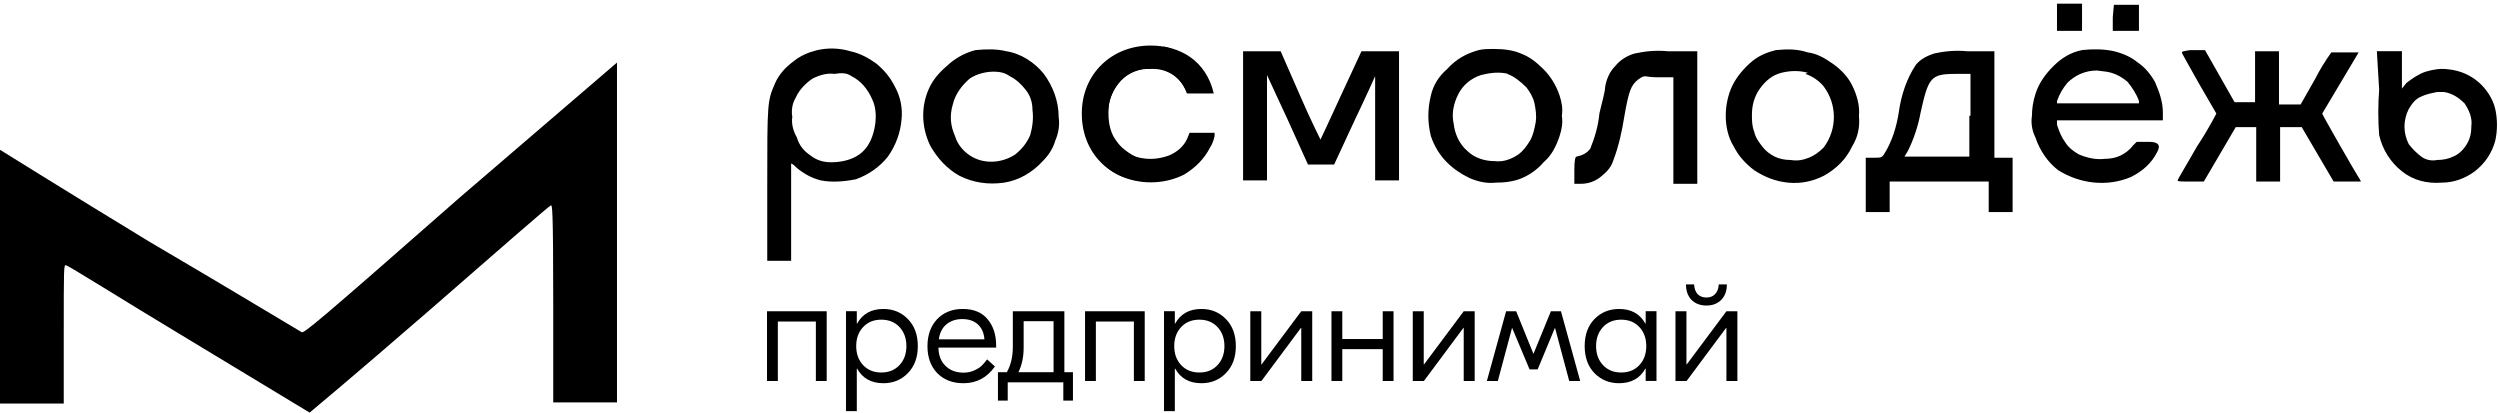 <?xml version="1.0" encoding="UTF-8"?> <svg xmlns="http://www.w3.org/2000/svg" width="1223" height="202" viewBox="0 0 1223 202" fill="none"><path fill-rule="evenodd" clip-rule="evenodd" d="M224.978 96.557C153.7 159.183 148.685 163.059 147.572 162.503C146.459 161.946 113.602 141.998 72.95 118.168C32.858 93.782 0 73.277 0 73.277V197.417H31.186V163.059C31.186 130.915 31.186 129.252 32.299 129.808C33.411 129.808 59.588 146.431 91.887 165.828L151.475 201.849C151.475 201.849 171.524 185.22 210.503 151.419C242.243 123.713 268.973 100.433 269.532 100.433C270.092 100.433 270.645 100.433 270.645 148.65V196.866H301.831V30.605L224.984 96.551L224.978 96.557Z" fill="black"></path><path fill-rule="evenodd" clip-rule="evenodd" d="M1006.28 8.437V15.088H1018.53V1.785H1006.28V8.437ZM1033.57 8.437V15.088H1046.37V2.341H1034.12L1033.57 8.437ZM399.839 24.509C395.383 25.615 391.486 27.278 388.143 30.053C384.246 32.823 380.903 36.705 379.231 40.581C375.334 49.445 375.334 50.002 375.334 91.567V127.587H387.024V79.927C388.137 80.483 388.696 81.034 389.809 82.146C393.152 84.915 397.049 87.135 401.505 88.241C407.073 89.348 413.201 88.797 418.77 87.685C424.897 85.466 430.466 81.59 434.363 76.601C438.26 71.062 440.491 64.961 441.044 58.316C441.603 52.777 440.491 47.232 437.706 42.244C435.475 37.811 432.691 34.486 428.794 31.16C424.897 28.391 421.001 26.172 415.985 25.065C410.417 23.402 404.848 23.402 399.839 24.509ZM477.245 24.509C472.789 25.615 468.339 27.834 464.436 31.16C460.54 34.486 457.196 37.811 454.971 42.244C450.515 51.108 450.515 61.642 454.971 71.062C458.309 77.157 463.324 82.702 469.446 86.028C476.127 89.354 483.367 90.46 491.167 89.354C498.407 88.247 505.088 84.365 510.097 78.826C512.881 76.057 515.112 72.731 516.225 68.849C517.897 64.967 518.456 61.091 517.897 57.209C517.897 49.451 515.112 42.244 510.656 36.149C506.2 30.604 499.519 26.172 492.279 25.065C487.823 23.958 482.814 23.958 477.245 24.509ZM555.211 24.509C547.97 25.615 541.289 30.053 536.833 35.592C532.377 41.688 529.593 48.895 529.593 56.097C529.593 60.529 530.146 64.411 531.818 68.287C533.49 72.163 535.715 75.489 538.499 78.814C540.73 81.584 543.514 83.803 546.852 85.466C556.876 90.454 569.126 90.454 579.151 85.466C584.719 82.14 589.169 77.708 591.954 72.163C593.072 70.5 593.625 68.837 594.184 66.618V64.956H581.935L580.822 67.725C579.151 71.607 575.807 74.376 571.91 76.039C567.454 77.702 562.445 78.258 557.43 77.146C554.646 76.59 552.42 74.927 550.19 73.264C547.964 71.601 546.293 69.382 544.621 66.612C542.396 62.18 541.837 56.636 542.396 51.647C542.955 46.658 545.739 42.226 549.077 38.344C552.974 35.019 557.989 33.356 563.558 33.356C566.342 33.356 569.126 33.912 571.357 35.019C575.254 36.681 578.038 40.007 579.71 43.333L580.822 45.552H593.078L591.959 42.226C590.847 38.901 589.175 35.575 586.95 32.805C582.494 27.817 576.366 24.491 569.685 22.828C564.67 23.935 560.22 23.935 555.205 24.491L555.211 24.509ZM723.391 24.509C717.263 26.172 712.254 28.941 707.798 33.929C703.901 37.255 701.117 41.688 700.004 46.676C698.332 53.327 698.332 59.979 700.004 66.624C701.67 71.613 704.454 76.045 707.798 79.371C711.141 82.696 714.479 84.915 718.935 87.129C722.832 88.791 727.288 89.898 731.744 89.348C736.2 89.348 740.656 88.791 744.552 87.129C748.449 85.466 752.346 82.696 755.13 79.371C759.033 76.045 761.258 71.613 762.93 66.624C764.042 63.299 764.601 59.973 764.042 56.647C764.601 53.322 764.042 49.996 762.93 46.67C761.258 41.682 758.474 37.249 755.13 33.924C751.793 30.598 748.449 27.828 743.993 26.166C740.096 24.503 735.64 23.947 730.631 23.947C728.4 23.947 725.616 23.947 723.391 24.503V24.509ZM868.738 24.509C864.282 25.615 860.385 27.278 857.041 30.053C853.145 33.379 849.801 37.255 847.576 41.693C845.345 46.126 844.233 51.67 844.233 56.659C844.233 61.647 845.345 67.186 848.13 71.624C850.36 76.057 853.698 79.939 858.154 83.264C863.169 86.59 868.738 88.809 874.86 89.359C880.987 89.916 886.556 88.803 892.124 86.034C898.252 82.708 903.261 77.72 906.046 71.624C908.83 67.192 909.943 62.204 909.389 56.659C909.943 51.67 908.271 46.132 906.046 41.693C903.821 37.261 900.477 33.935 896.58 31.166C892.678 28.396 888.781 26.177 884.325 25.621C879.316 23.958 874.306 23.958 868.738 24.515V24.509ZM1018.53 24.509C1012.97 25.615 1008.51 28.391 1004.61 32.267C1000.72 36.149 997.373 40.581 995.702 46.12C994.589 49.445 994.03 53.322 994.03 56.647C993.476 59.973 994.03 63.849 995.702 67.175C997.932 73.826 1001.83 79.365 1006.84 83.247C1017.42 89.898 1030.79 91.561 1042.48 86.573C1048.05 83.803 1052.51 79.921 1055.29 74.382C1057.15 71.056 1055.85 69.394 1051.39 69.394H1045.26L1043.59 71.056C1041.93 73.276 1039.7 74.933 1037.47 76.045C1035.24 77.152 1032.46 77.708 1029.67 77.708C1025.22 78.264 1020.76 77.152 1016.86 75.489C1014.08 73.826 1011.85 72.163 1010.18 69.394C1008.51 67.175 1007.4 64.405 1006.29 61.08V58.86H1058.07V54.978C1058.07 49.99 1056.4 45.001 1054.18 40.013C1051.95 36.131 1049.16 32.811 1045.82 30.592C1042.48 27.823 1038.58 26.16 1034.13 25.047C1029.11 23.941 1023.54 23.941 1018.53 24.491V24.509ZM608.117 56.653V88.241H619.814V36.699L629.832 58.31L639.857 80.477H652.666L662.69 58.866C668.259 47.226 672.715 37.255 672.715 37.255V88.241H684.405V25.065H666.034L656.009 46.676C650.441 58.866 645.985 68.287 645.985 68.287C645.985 68.287 640.969 58.31 635.96 46.676L626.495 25.065H608.117V56.653ZM799.684 26.172C795.788 27.278 792.444 29.497 790.219 32.267C787.435 35.036 785.757 38.918 785.204 42.794C785.204 45.013 783.532 50.552 782.42 55.541C781.86 61.636 780.189 67.18 777.964 72.719C776.292 74.938 774.067 76.045 771.283 76.601C770.541 76.601 770.17 78.818 770.17 83.253V89.904H773.508C776.851 89.904 780.189 88.797 782.973 86.578C785.757 84.359 787.988 82.146 789.101 78.82C791.885 71.619 793.557 63.855 794.669 56.653C796.9 43.907 798.013 41.688 801.356 38.918C805.253 36.149 804.14 37.811 810.821 37.811H818.615V89.904H830.311V25.065H815.831C810.262 24.509 804.694 25.065 799.684 26.172ZM946.144 26.172C942.8 27.278 939.457 28.941 937.232 31.716C932.776 38.368 929.992 46.682 928.879 54.99C927.761 62.192 925.536 69.4 921.639 75.495C920.526 77.157 919.967 77.157 916.624 77.157H912.727V103.757H924.423V88.791H972.874V103.757H984.564V77.157H975.658V25.065H962.29C956.722 24.509 951.153 25.065 946.144 26.172ZM1067.54 26.172C1067.54 26.172 1071.44 33.373 1075.89 41.137C1080.35 48.895 1084.24 55.546 1084.24 55.546C1084.24 55.546 1080.35 63.304 1074.78 71.619C1069.77 80.483 1065.31 87.691 1065.31 88.247C1065.31 88.803 1066.43 88.803 1071.44 88.803H1078.12L1085.92 75.501L1093.72 62.198H1103.74V88.797H1115.43V62.198H1126.01L1133.81 75.501L1141.61 88.803H1154.97L1154.42 87.697C1152.19 84.371 1136.03 56.108 1136.03 55.552L1144.95 40.587L1153.86 25.621H1140.5C1137.71 29.503 1134.93 33.935 1132.7 38.368L1125.46 51.114H1114.88V25.065H1103.18V50.002H1093.16L1085.92 37.255L1078.68 24.509H1071.44C1068.1 25.065 1066.99 25.065 1067.54 26.172ZM1163.88 43.907C1163.32 51.108 1163.32 58.872 1163.88 66.074C1165.55 73.276 1169.45 79.377 1175.02 83.809C1180.59 88.241 1187.27 89.904 1194.51 89.348C1200.64 89.348 1206.2 87.129 1210.66 83.809C1215.67 79.927 1219.01 74.938 1220.68 68.843C1221.8 63.855 1221.8 58.316 1220.68 53.327C1219.57 48.339 1216.23 43.35 1212.33 40.025C1208.43 36.699 1203.42 34.48 1197.85 33.929C1193.95 33.373 1190.61 33.929 1186.72 35.036C1183.37 36.143 1180.03 38.362 1177.24 40.575L1175.02 43.344V25.059H1162.76L1163.88 43.901V43.907ZM1030.23 35.042C1034.13 35.598 1037.47 37.261 1040.81 40.031C1043.04 42.8 1045.27 46.126 1046.38 49.451V50.558H1006.29V49.451C1007.4 46.126 1009.07 43.356 1011.29 40.587C1015.19 36.705 1020.21 34.492 1025.78 34.492L1030.23 35.048V35.042ZM416.55 37.261C421.006 39.48 424.35 43.356 426.575 48.345C428.8 52.777 428.8 58.322 427.688 63.31C426.575 68.299 424.344 72.731 420.447 75.501C416.55 78.27 411.541 79.382 406.526 79.382C402.629 79.382 399.286 78.276 396.501 76.057C393.164 73.838 390.933 71.068 389.82 67.192C388.149 64.423 387.036 60.541 387.595 57.215C387.036 53.889 387.595 50.564 389.267 47.794C390.939 43.912 394.282 40.593 397.62 38.373C400.963 36.711 404.86 35.604 408.203 36.154C411.547 35.598 414.331 35.598 416.556 37.261H416.55ZM493.957 37.261C497.294 38.924 499.525 41.143 501.75 43.912C503.981 46.682 505.094 50.008 505.094 53.889C505.653 57.771 505.094 62.204 503.981 66.08C502.309 69.956 500.084 72.731 496.741 75.501C490.06 79.933 481.148 80.489 474.467 76.057C471.129 73.838 468.345 70.518 467.226 66.636C464.996 61.647 464.442 56.659 466.114 51.12C467.226 46.132 470.57 41.699 474.467 38.373C477.81 36.154 482.266 35.048 486.163 35.048C488.947 35.048 491.732 35.604 493.962 37.267L493.957 37.261ZM737.312 36.154C740.656 37.261 743.993 40.036 746.778 42.806C748.449 45.025 750.121 47.794 750.674 50.564C751.233 53.333 751.793 56.659 751.233 59.985C750.674 62.754 750.121 66.08 748.449 68.849C746.778 71.619 745.106 73.838 742.881 75.501C739.537 77.72 735.64 79.382 731.184 78.826C726.175 78.826 721.166 77.163 717.822 73.838C713.925 70.512 711.695 65.523 711.141 60.535C710.023 55.546 711.141 50.558 713.366 46.126C715.591 41.693 719.494 38.368 724.503 36.705C728.959 35.598 733.415 35.042 737.871 36.149H737.312V36.154ZM883.212 36.154C886.556 37.261 889.893 39.48 892.124 42.25C898.805 51.114 898.805 63.31 892.124 72.175C889.893 74.394 887.668 76.057 884.884 77.163C882.1 78.27 879.316 78.826 875.972 78.27C873.188 78.27 870.404 77.714 868.179 76.607C865.953 75.501 863.723 73.838 862.051 71.619C860.385 69.4 858.713 67.186 858.154 64.411C857.042 61.642 857.041 58.866 857.041 56.097C857.041 51.664 858.154 47.232 860.938 43.35C863.723 39.468 867.066 36.699 871.522 35.592C875.972 34.486 880.428 34.486 884.325 35.592L883.212 36.149V36.154ZM963.403 56.659V76.607H931.663L933.335 73.838C936.119 68.299 938.344 61.647 939.457 55.546C943.36 37.811 944.472 36.149 956.722 36.149H963.962V56.653H963.403V56.659ZM1195.62 45.019C1199.52 45.575 1202.86 47.788 1205.65 50.558C1207.88 53.884 1209.54 57.76 1208.99 61.642C1208.99 64.967 1208.43 67.737 1206.76 70.506C1205.09 73.276 1202.86 75.495 1200.08 76.601C1197.85 77.708 1195.07 78.264 1192.28 78.264C1189.5 78.82 1186.72 78.264 1184.48 76.601C1182.26 74.938 1180.03 72.719 1178.36 70.506C1175.58 64.961 1175.58 58.866 1178.36 53.327C1180.03 50.558 1181.7 48.339 1184.48 47.232C1186.72 46.126 1189.5 45.569 1192.28 45.013H1195.62V45.019Z" fill="black"></path><path d="M844.786 139.125C844.786 142.328 843.854 144.857 841.99 146.731C840.178 148.552 837.773 149.465 834.784 149.465C831.796 149.465 829.373 148.558 827.509 146.731C825.692 144.863 824.789 142.328 824.789 139.125H828.756C828.855 141.145 829.42 142.72 830.451 143.85C831.528 144.98 832.973 145.548 834.784 145.548C836.596 145.548 838.023 144.98 839.048 143.85C840.126 142.72 840.714 141.145 840.813 139.125H844.786ZM819.64 186.381V152.27H825.01V178.26H825.156L844.564 152.27H849.929V186.381H844.564V160.391H844.419L825.08 186.381H819.64Z" fill="black"></path><path d="M792.054 187.469C787.248 187.469 783.229 185.818 779.996 182.522C776.81 179.225 775.22 174.817 775.22 169.307C775.22 163.797 776.81 159.388 779.996 156.092C783.229 152.796 787.248 151.145 792.054 151.145C797.983 151.145 802.27 153.533 804.921 158.305H805.066V152.251H810.355V186.363H805.066V180.309H804.921C802.27 185.081 797.983 187.469 792.054 187.469ZM784.184 178.611C786.439 181.023 789.403 182.229 793.085 182.229C796.766 182.229 799.725 181.023 801.979 178.611C804.233 176.198 805.358 173.101 805.358 169.307C805.358 165.513 804.233 162.416 801.979 160.003C799.725 157.591 796.76 156.385 793.085 156.385C789.409 156.385 786.439 157.591 784.184 160.003C781.93 162.416 780.806 165.519 780.806 169.307C780.806 173.095 781.93 176.198 784.184 178.611Z" fill="black"></path><path d="M727.375 186.381L736.788 152.27H741.71L750.092 172.944H750.238L758.695 152.27H763.623L773.03 186.381H767.666L760.752 160.537H760.606L752.224 180.696H748.257L739.8 160.537H739.654L732.746 186.381H727.375Z" fill="black"></path><path d="M691.126 186.381V152.27H696.497V178.26H696.643L716.051 152.27H721.416V186.381H716.051V160.391H715.905L696.567 186.381H691.126Z" fill="black"></path><path d="M676.425 152.27H681.72V186.381H676.425V170.801H656.65V186.381H651.355V152.27H656.65V165.853H676.425V152.27Z" fill="black"></path><path d="M611.648 186.381V152.27H617.018V178.26H617.164L636.572 152.27H641.943V186.381H636.572V160.391H636.427L617.094 186.381H611.648Z" fill="black"></path><path d="M569.434 201.129V152.251H574.729V158.305H574.875C577.525 153.533 581.812 151.145 587.742 151.145C592.541 151.145 596.537 152.796 599.723 156.092C602.962 159.388 604.576 163.797 604.576 169.307C604.576 174.817 602.962 179.225 599.723 182.522C596.537 185.818 592.541 187.469 587.742 187.469C581.812 187.469 577.525 185.081 574.875 180.309H574.729V201.129H569.434ZM577.816 178.611C580.07 181.023 583.035 182.229 586.711 182.229C590.386 182.229 593.351 181.023 595.611 178.611C597.859 176.198 598.989 173.101 598.989 169.307C598.989 165.513 597.859 162.416 595.611 160.003C593.351 157.591 590.386 156.385 586.711 156.385C583.035 156.385 580.07 157.591 577.816 160.003C575.562 162.416 574.438 165.519 574.438 169.307C574.438 173.095 575.562 176.198 577.816 178.611Z" fill="black"></path><path d="M559.992 152.27V186.381H554.697V157.293H536.099V186.381H530.804V152.27H559.992Z" fill="black"></path><path d="M520.697 182.095H524.885V195.978H520.179V187.043H492.977V195.978H488.195V182.095H492.534C494.491 178.652 495.476 174.513 495.476 169.694V152.27H520.691V182.095H520.697ZM500.77 169.987C500.77 174.612 499.914 178.652 498.202 182.095H515.402V157.141H500.77V169.987Z" fill="black"></path><path d="M470.994 151.145C476.336 151.145 480.384 152.819 483.127 156.168C485.918 159.465 487.315 163.774 487.315 169.09V170.051H459.083C459.129 173.792 460.282 176.772 462.537 178.985C464.791 181.199 467.709 182.305 471.286 182.305C473.243 182.305 475.037 181.936 476.65 181.199C478.316 180.408 479.545 179.624 480.326 178.833C481.159 177.996 482.015 176.989 482.9 175.806L486.721 179.278C482.848 184.741 477.728 187.475 471.355 187.475C466.014 187.475 461.727 185.824 458.488 182.528C455.302 179.179 453.712 174.799 453.712 169.383C453.712 163.967 455.279 159.517 458.419 156.168C461.605 152.819 465.793 151.145 470.988 151.145H470.994ZM470.697 156.092C467.663 156.092 465.088 156.953 462.979 158.674C460.917 160.396 459.694 162.831 459.304 165.987H481.578C481.333 162.837 480.256 160.401 478.345 158.674C476.481 156.953 473.936 156.092 470.697 156.092Z" fill="black"></path><path d="M413.853 201.129V152.251H419.148V158.305H419.293C421.938 153.533 426.231 151.145 432.16 151.145C436.96 151.145 440.956 152.796 444.142 156.092C447.381 159.388 448.994 163.797 448.994 169.307C448.994 174.817 447.381 179.225 444.142 182.522C440.956 185.818 436.96 187.469 432.16 187.469C426.231 187.469 421.938 185.081 419.293 180.309H419.148V201.129H413.853ZM422.235 178.611C424.489 181.023 427.454 182.229 431.129 182.229C434.805 182.229 437.77 181.023 440.03 178.611C442.284 176.198 443.408 173.101 443.408 169.307C443.408 165.513 442.278 162.416 440.03 160.003C437.775 157.591 434.811 156.385 431.129 156.385C427.448 156.385 424.489 157.591 422.235 160.003C419.981 162.416 418.856 165.519 418.856 169.307C418.856 173.095 419.981 176.198 422.235 178.611Z" fill="black"></path><path d="M404.416 152.27V186.381H399.122V157.293H380.517V186.381H375.222V152.27H404.411H404.416Z" fill="black"></path><path d="M562.034 88.782C543.205 88.782 529.217 75.026 529.217 55.532C529.217 36.037 543.978 22.281 562.807 22.281C577.332 22.281 590.015 29.653 593.777 45.704H580.632C577.943 37.682 570.638 33.17 562.57 33.741C551.814 33.17 542.662 42.34 542.125 54.377V56.096C541.589 67.562 549.656 77.303 560.955 77.88H563.107C571.174 78.451 579.365 74.345 582.054 65.746L593.745 65.474C589.44 79.806 576.558 89.346 562.034 88.769V88.782Z" fill="black"></path></svg> 